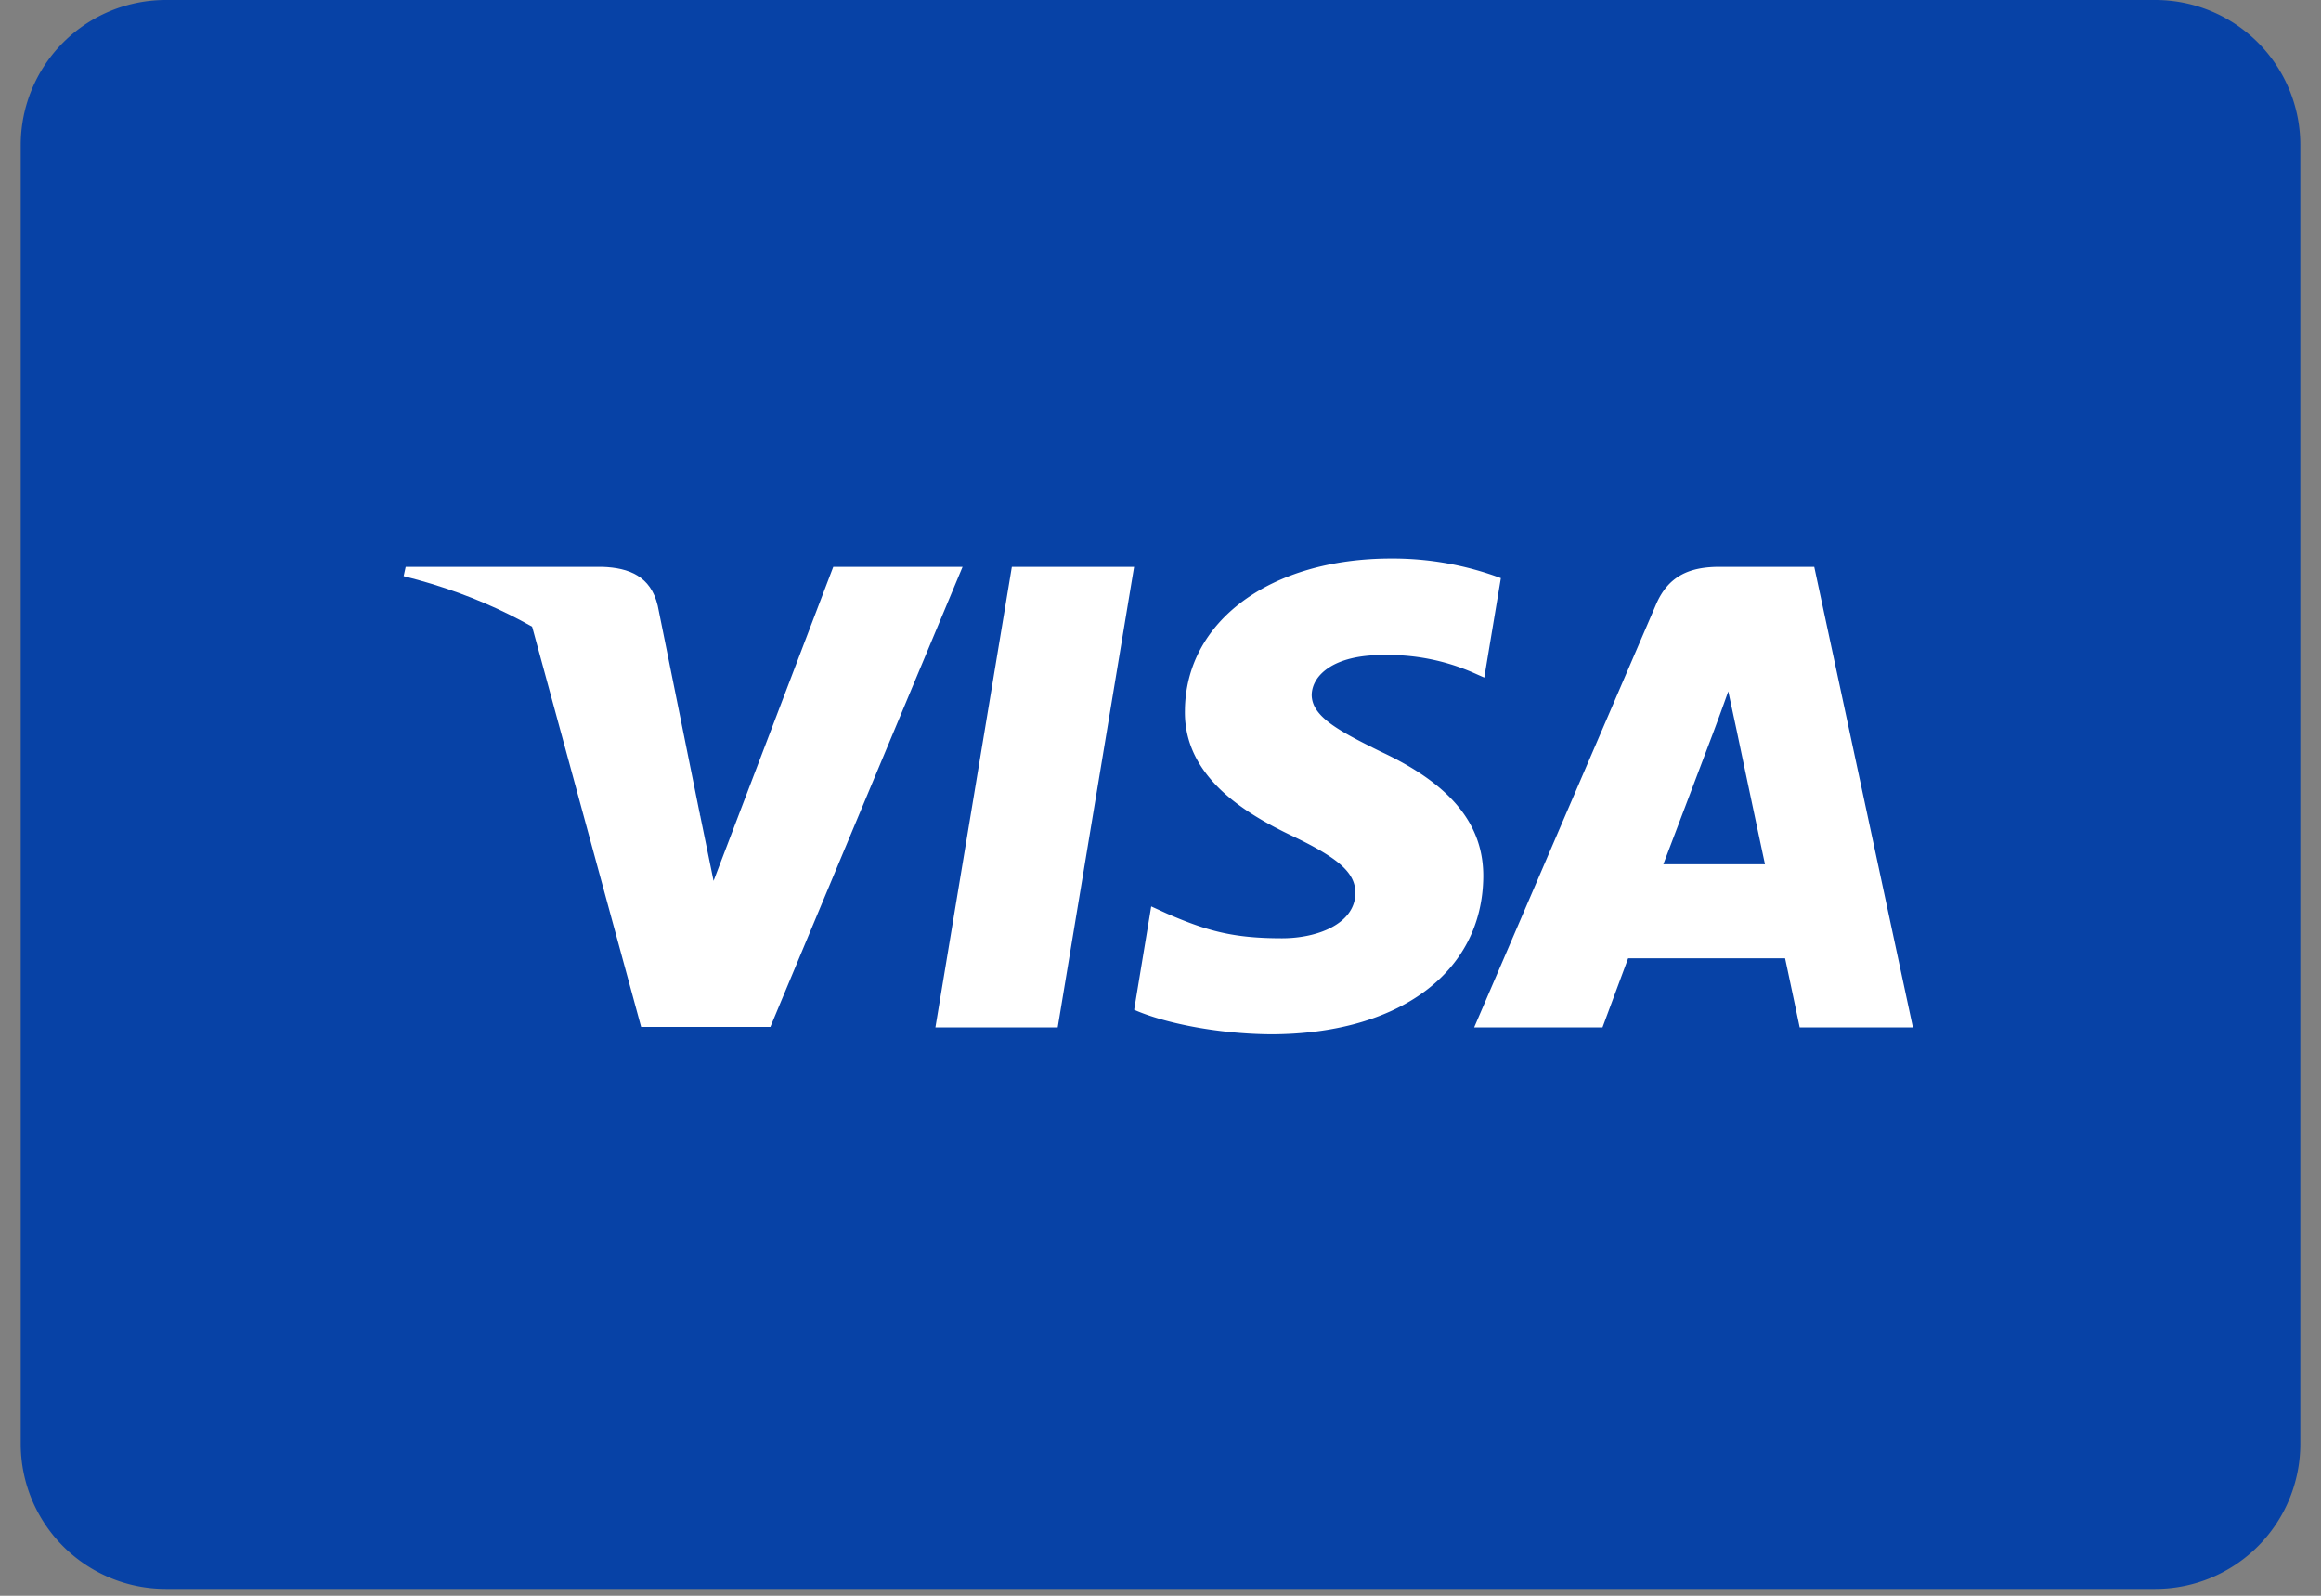 <svg width="48" height="33" fill="none" xmlns="http://www.w3.org/2000/svg"><rect width="100%" height="100%" fill="#808080" stroke="none"/><path fill-rule="evenodd" clip-rule="evenodd" d="M.429 3a3 3 0 013-3h41.143a3 3 0 013 3v26.857a3 3 0 01-3 3H3.429a3 3 0 01-3-3V3z" fill="#0742A6"/><path fill-rule="evenodd" clip-rule="evenodd" d="M21.873 21.246h-2.528l1.581-9.523h2.528l-1.58 9.523zm9.166-9.29a6.377 6.377 0 00-2.268-.405c-2.497 0-4.255 1.296-4.266 3.15-.02 1.368 1.26 2.128 2.216 2.584.978.466 1.31.77 1.31 1.185-.009.638-.79.933-1.517.933-1.01 0-1.55-.152-2.373-.507l-.333-.152-.353 2.137c.593.264 1.685.497 2.82.507 2.652 0 4.38-1.276 4.4-3.252.01-1.084-.666-1.915-2.122-2.593-.885-.436-1.426-.73-1.426-1.176.01-.405.458-.82 1.456-.82a4.394 4.394 0 011.883.364l.23.102.343-2.057zm4.525-.233h1.956l2.04 9.522h-2.341s-.23-1.094-.302-1.428h-3.246l-.53 1.428h-2.654l3.756-8.732c.26-.618.718-.79 1.321-.79zm-.155 3.486s-.801 2.117-1.01 2.664h2.102a803.67 803.67 0 01-.583-2.756l-.176-.82a51.231 51.231 0 01-.333.912zm-18.176-3.486l-2.476 6.493-.27-1.317c-.458-1.52-1.894-3.17-3.496-3.991l2.268 8.327h2.673l3.975-9.512h-2.674z" fill="#fff"/><path fill-rule="evenodd" clip-rule="evenodd" d="M12.458 11.723H8.39l-.042.192c3.173.79 5.275 2.695 6.138 4.985l-.884-4.377c-.146-.608-.593-.78-1.144-.8z" fill="#fff"/></svg>